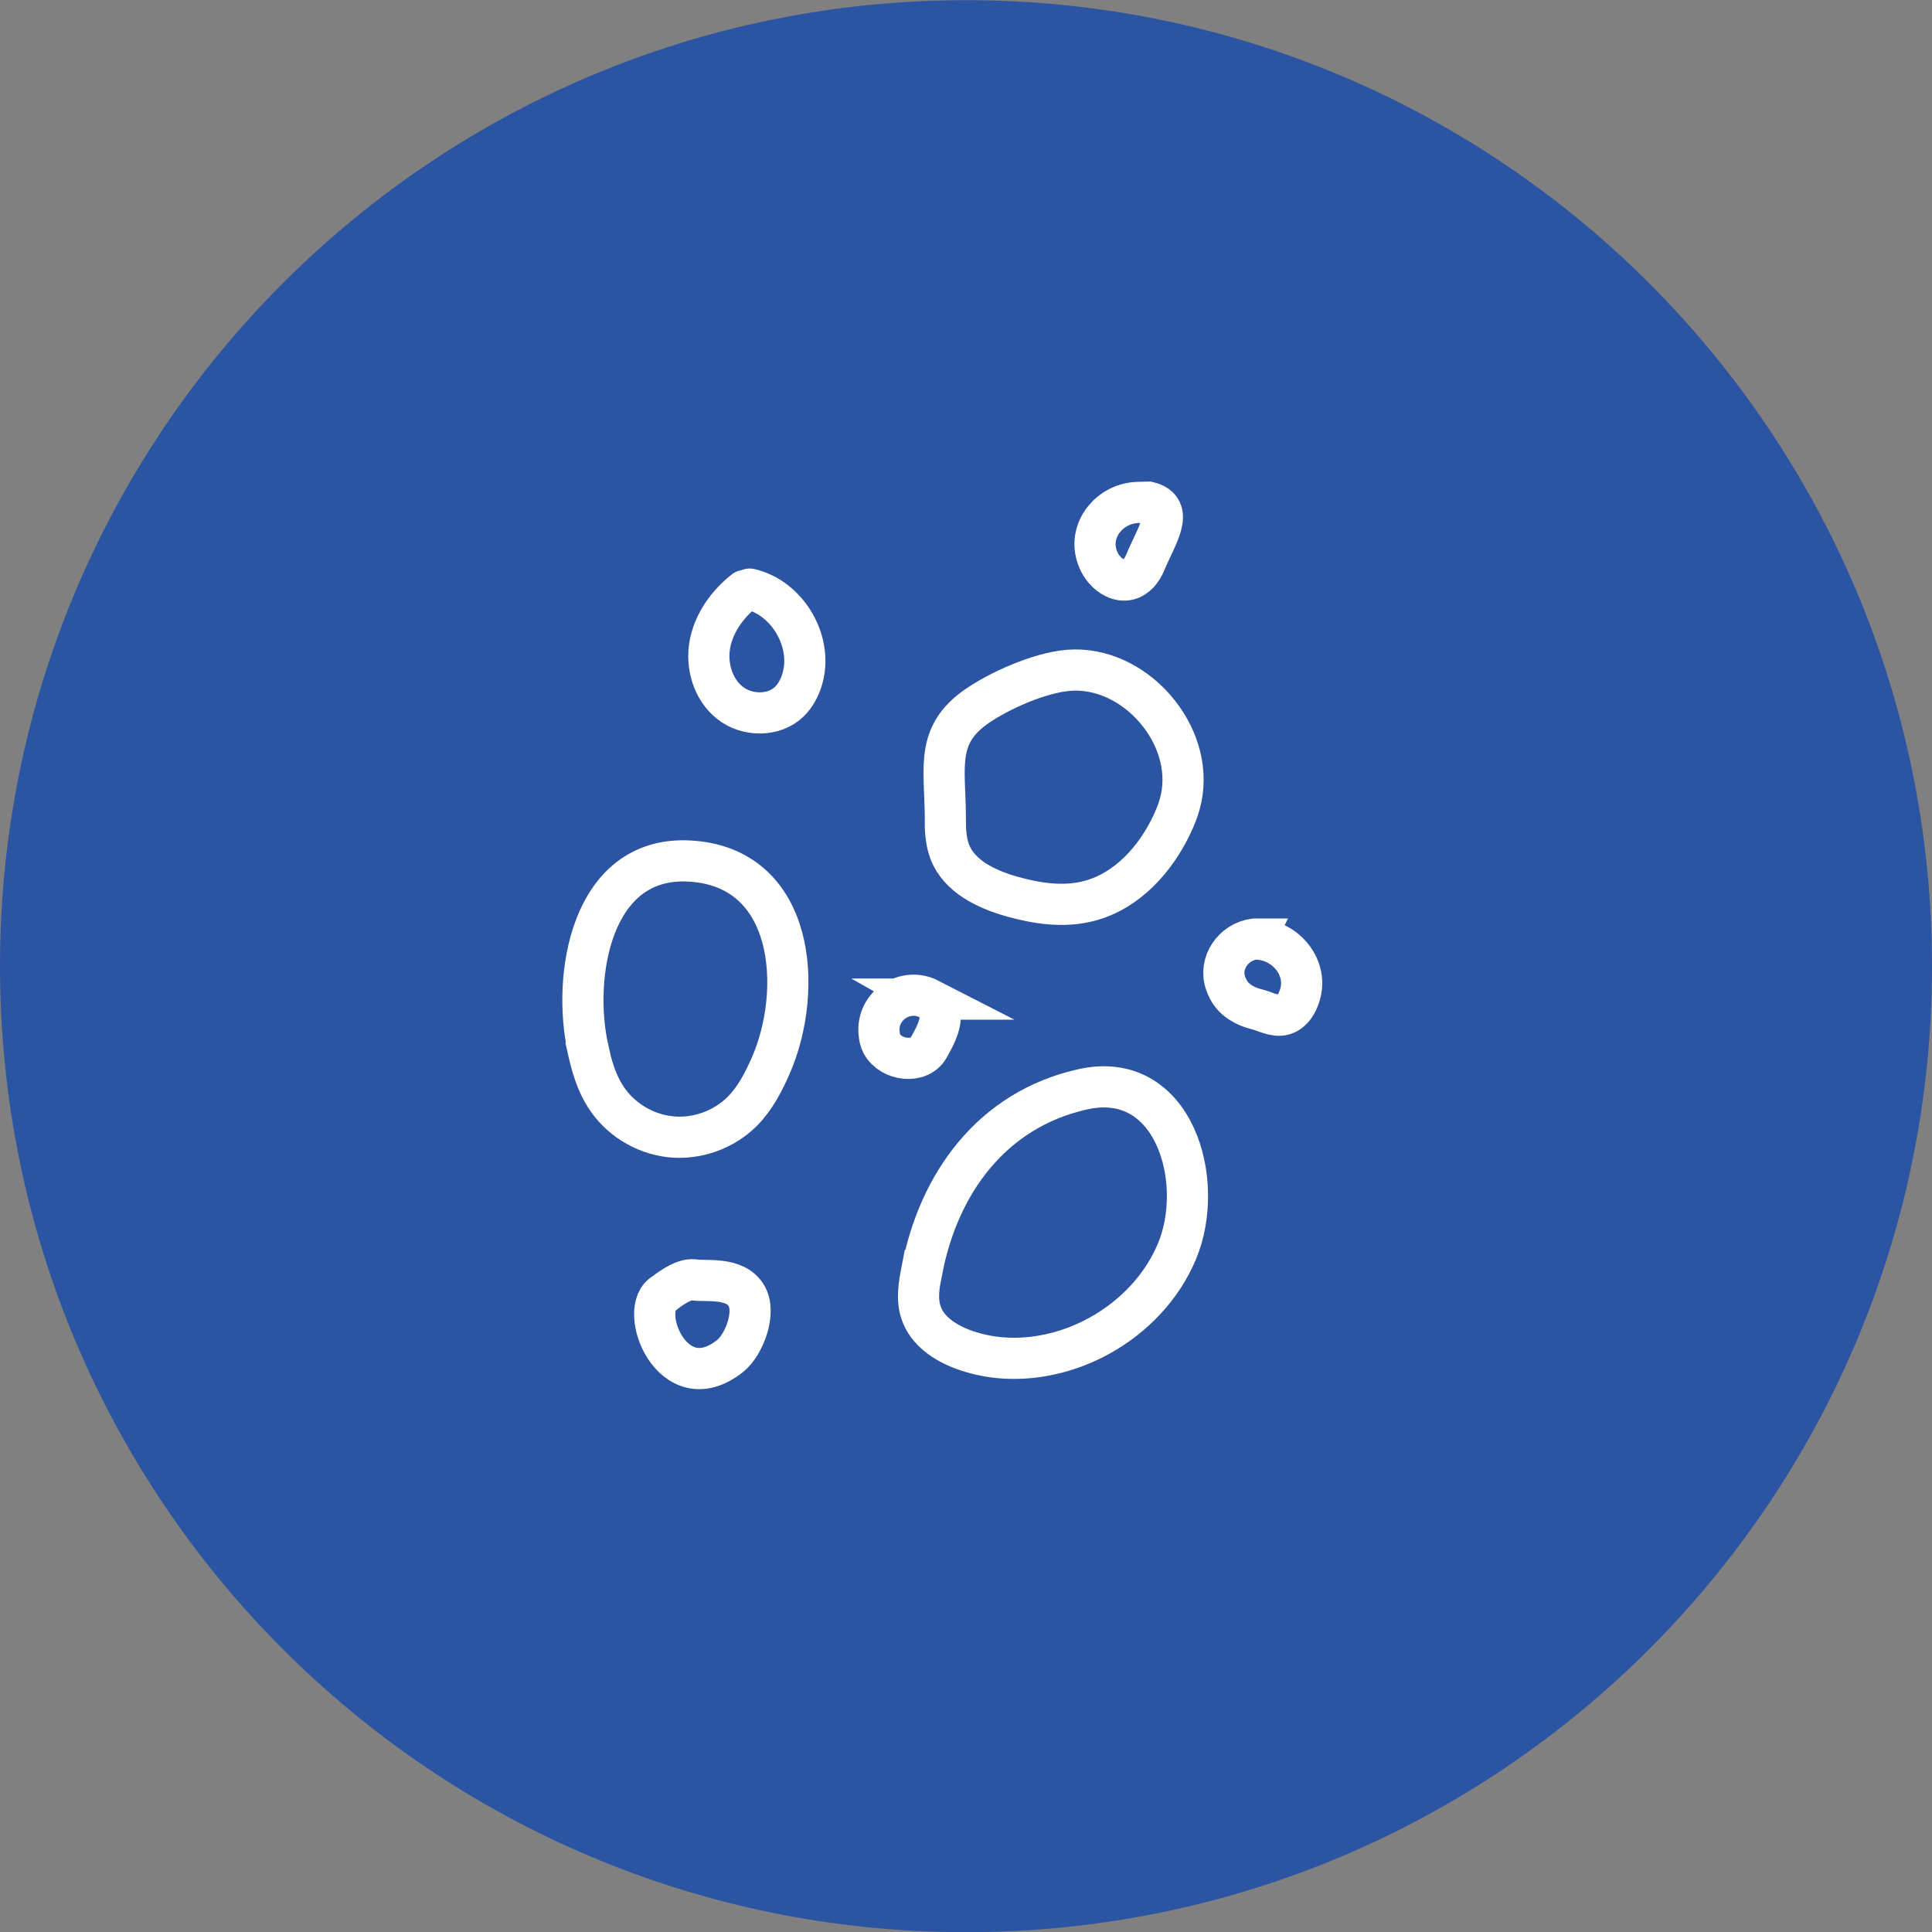 <?xml version="1.0" encoding="UTF-8"?><svg xmlns="http://www.w3.org/2000/svg" viewBox="0 0 122 122"><rect x="0" y="0" width="122" height="122" fill="#808080" stroke="none"/><defs><style>.e{fill:#2b55a2;}.f{fill:none;stroke:#fff;stroke-linecap:round;stroke-miterlimit:10;stroke-width:2.6px;}</style></defs><g id="a"><g id="b" transform="translate(0 0.012)"><path id="c" class="e" d="M61,0h0c33.69,0,61,27.31,61,61h0c0,33.69-27.31,61-61,61h0C27.31,122,0,94.69,0,61H0C0,27.31,27.31,0,61,0Z"/></g></g><g id="d"><g><path class="f" d="M37.13,66.27c.23,1.02,.52,2.05,1.08,2.93,.88,1.42,2.43,2.39,4.09,2.58,1.66,.19,3.39-.42,4.57-1.6,.81-.81,1.35-1.86,1.81-2.91,2.06-4.73,1.56-12.56-5.18-12.9-6.21-.31-7.39,7.34-6.36,11.89Z"/><path class="f" d="M59.69,51.6c0,.74,.02,1.5,.29,2.2,.6,1.54,2.28,2.34,3.87,2.8,1.62,.46,3.35,.72,4.97,.28,2.35-.63,4.14-2.61,5.18-4.81,.19-.41,.37-.83,.49-1.27,1.16-4.05-2.51-8.54-6.64-8.49-1.82,.02-4.37,1.13-5.87,2.09-2.95,1.87-2.32,3.88-2.28,7.21Z"/><path class="f" d="M58.21,80.22c-.17,.88-.34,1.81-.05,2.66,.38,1.16,1.51,1.91,2.65,2.33,2.79,1.04,6.02,.58,8.63-.87,2.15-1.19,3.95-3.07,4.89-5.34,1.83-4.41-.18-11.48-5.93-10.22-5.8,1.28-9.14,6-10.18,11.44Z"/><path class="f" d="M47.02,37.29c-1.08,.85-1.93,2.03-2.19,3.38-.25,1.35,.18,2.85,1.26,3.71,1.07,.85,2.78,.88,3.76-.08,.38-.37,.63-.85,.79-1.35,.75-2.37-.88-5.2-3.3-5.75"/><path class="f" d="M43.82,80.82c.76,.12,2.59-.21,3.31,.99,.65,1.07-.15,3.12-1.02,3.81-3.66,2.93-5.94-3.05-4.14-3.97,0,0,1.13-.94,1.84-.83Z"/><path class="f" d="M79.23,59.3c1.86-.03,3.39,1.73,2.86,3.51-.04,.13-.09,.25-.14,.38-.18,.39-.47,.76-.89,.88-.58,.16-1.2-.22-1.71-.34-.74-.18-1.44-.58-1.79-1.26-.06-.12-.12-.25-.16-.37-.46-1.27,.48-2.63,1.82-2.8h.01Z"/><path class="f" d="M58.68,63.09c-1.52-.78-3.32,.42-3.17,2.12,.02,.28,.08,.53,.18,.71,.58,1.05,2.35,1.28,2.95,.24,.68-1.18,1.22-2.4,.04-3.07h0Z"/><path class="f" d="M71.82,31.73c-1.65,.06-2.98,1.57-2.61,3.17,.09,.39,.26,.75,.52,1.06,.37,.44,.95,.77,1.51,.64,.51-.12,.87-.58,1.07-1.06,.68-1.67,1.96-3.4,.21-3.83l-.69,.02Z"/></g></g></svg>